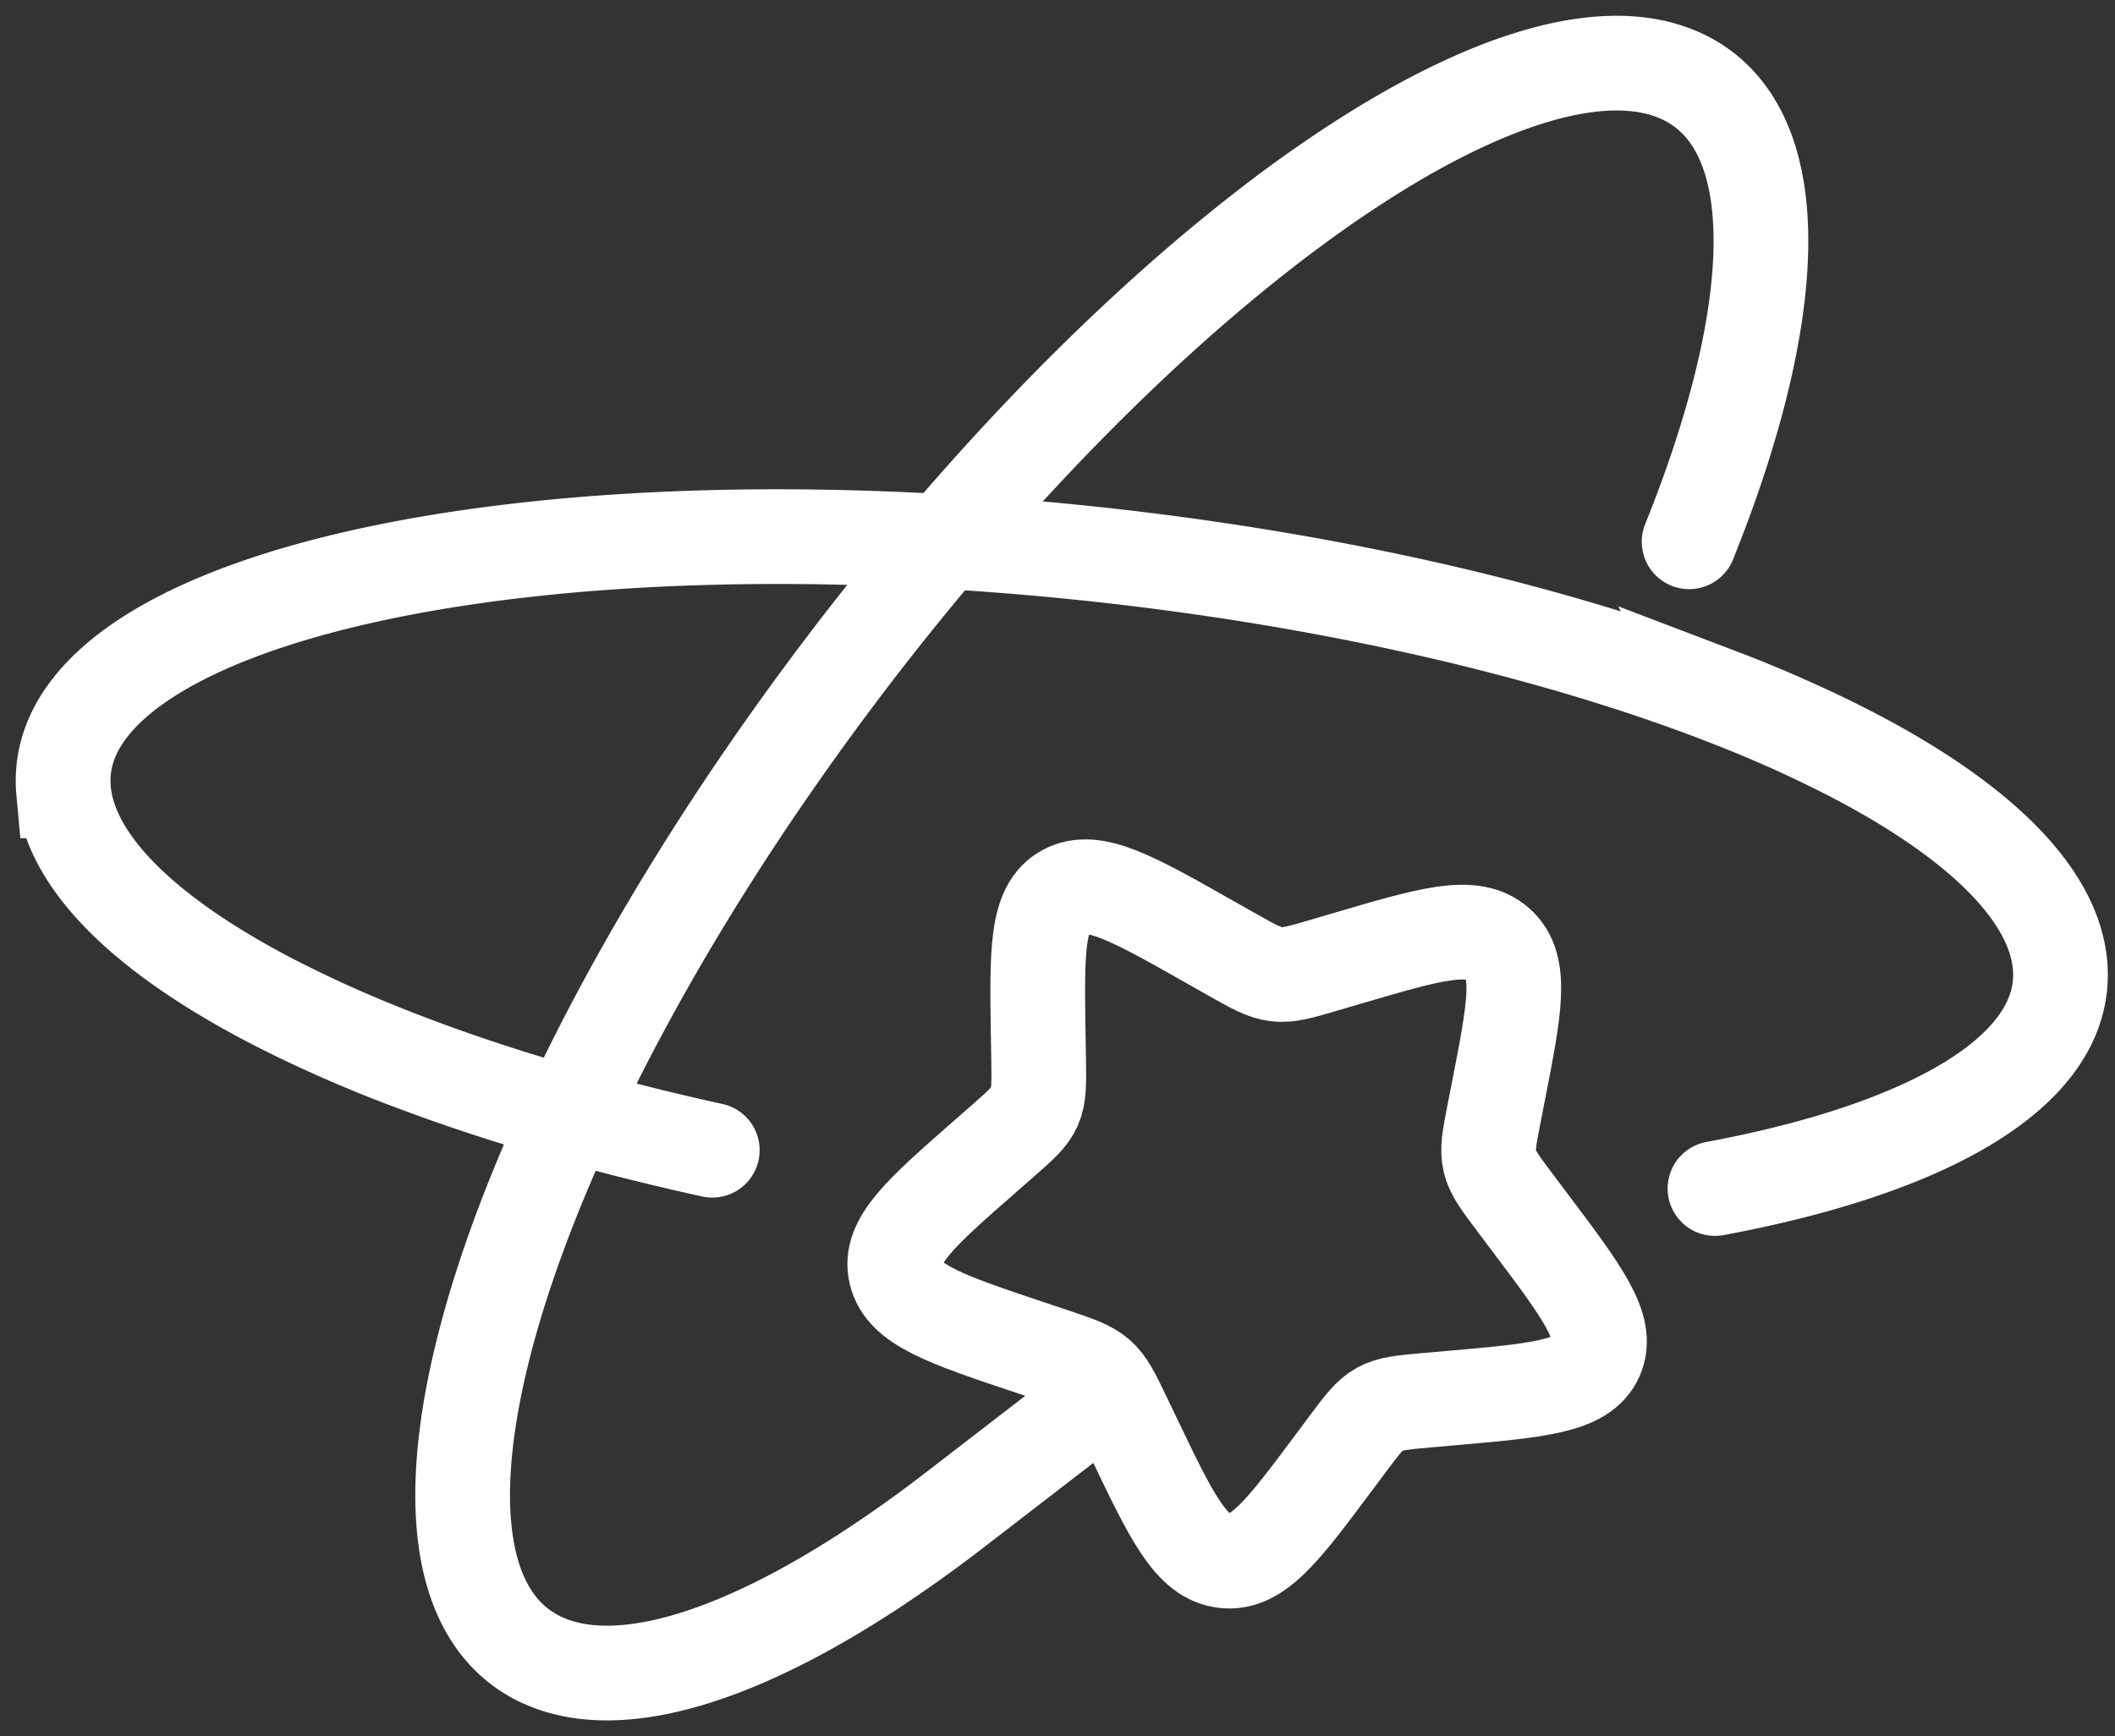 <svg xmlns="http://www.w3.org/2000/svg" width="67" height="55" fill="none"><rect width="100%" height="100%" fill="#333333" stroke="none"/><path stroke="#fff" stroke-linecap="round" stroke-width="3" d="M65.258 30.56c-.166-1.802-1.705-3.62-4.275-5.311m4.275 5.312c.085.924-.196 1.788-.799 2.582-1.222 1.608-3.767 2.927-7.277 3.867 5.242-1.403 8.333-3.653 8.076-6.45Zm0 0a4 4 0 0 0-.286-1.142c-.276-.683-.74-1.363-1.37-2.034-1.127-1.197-2.788-2.364-4.88-3.456m6.536 6.632c.301 3.27-3.981 5.794-10.93 7.09m6.654-12.402c-5.654-3.723-16.301-6.844-28.308-7.89-17.464-1.52-31.19 1.923-30.66 7.693m58.969.197c-1.768-1.164-4.023-2.268-6.655-3.27a41 41 0 0 1 4.394 1.95m0 0c-3.007-1.57-6.901-2.989-11.371-4.128M2.015 25.052q.053.57.285 1.142c.277.682.74 1.363 1.371 2.034 1.126 1.197 2.788 2.363 4.88 3.456m-6.536-6.632c-.258-2.796 2.834-5.046 8.076-6.45-3.51.94-6.056 2.26-7.277 3.868-.604.794-.884 1.658-.8 2.582Zm0 0c.166 1.803 1.705 3.62 4.275 5.312m2.261 1.32a41 41 0 0 0 4.393 1.95c-2.631-1.002-4.887-2.107-6.654-3.27m2.261 1.32c3.006 1.57 6.9 2.988 11.37 4.128m-13.63-5.448c3.66 2.41 9.413 4.568 16.273 6.073"/><path stroke="#fff" stroke-linecap="round" stroke-width="3" d="M43.997 4.552q1.231-.737 2.382-1.27c2.787-1.291 5.177-1.654 6.88-.873.872.4 1.511 1.076 1.928 1.986.39.85.585 1.905.596 3.13M43.997 4.552C38.257 7.987 31.35 14.64 25.355 22.977c-9.942 13.83-13.607 27.064-8.206 29.6M43.997 4.551a40 40 0 0 0-3.831 2.637m15.617.336c.013 1.433-.226 3.098-.702 4.941m.702-4.94c.024 2.568-.764 5.885-2.274 9.638m-36.36 35.412.032.015q.54.247 1.167.344c.75.116 1.59.075 2.503-.111 1.63-.333 3.497-1.13 5.509-2.326q.706-.42 1.435-.904a43 43 0 0 0 2.48-1.783l3.716-2.864m-16.842 7.63c-2.612-1.227-3.104-4.955-1.79-10.043"/><path stroke="#fff" stroke-width="3" d="M32.89 32.844c-.043-2.732-.064-4.097.844-4.594s2.144.203 4.617 1.605l.64.362c.702.398 1.053.597 1.44.644.387.046.766-.065 1.524-.289l.69-.203c2.667-.785 4-1.178 4.801-.476s.54 2.034.018 4.697l-.135.69c-.148.756-.222 1.135-.134 1.505s.328.688.809 1.326l.437.582c1.692 2.245 2.538 3.368 2.125 4.3-.413.93-1.81 1.053-4.606 1.297l-.723.064c-.794.07-1.192.104-1.524.286s-.563.491-1.024 1.109l-.42.562c-1.62 2.173-2.431 3.26-3.488 3.133s-1.66-1.382-2.864-3.894l-.312-.65c-.343-.714-.514-1.071-.807-1.328s-.677-.386-1.442-.642l-.697-.234c-2.694-.902-4.04-1.354-4.28-2.363-.241-1.01.784-1.908 2.834-3.705l.531-.465c.583-.511.874-.767 1.025-1.107.151-.341.145-.73.133-1.506z"/></svg>